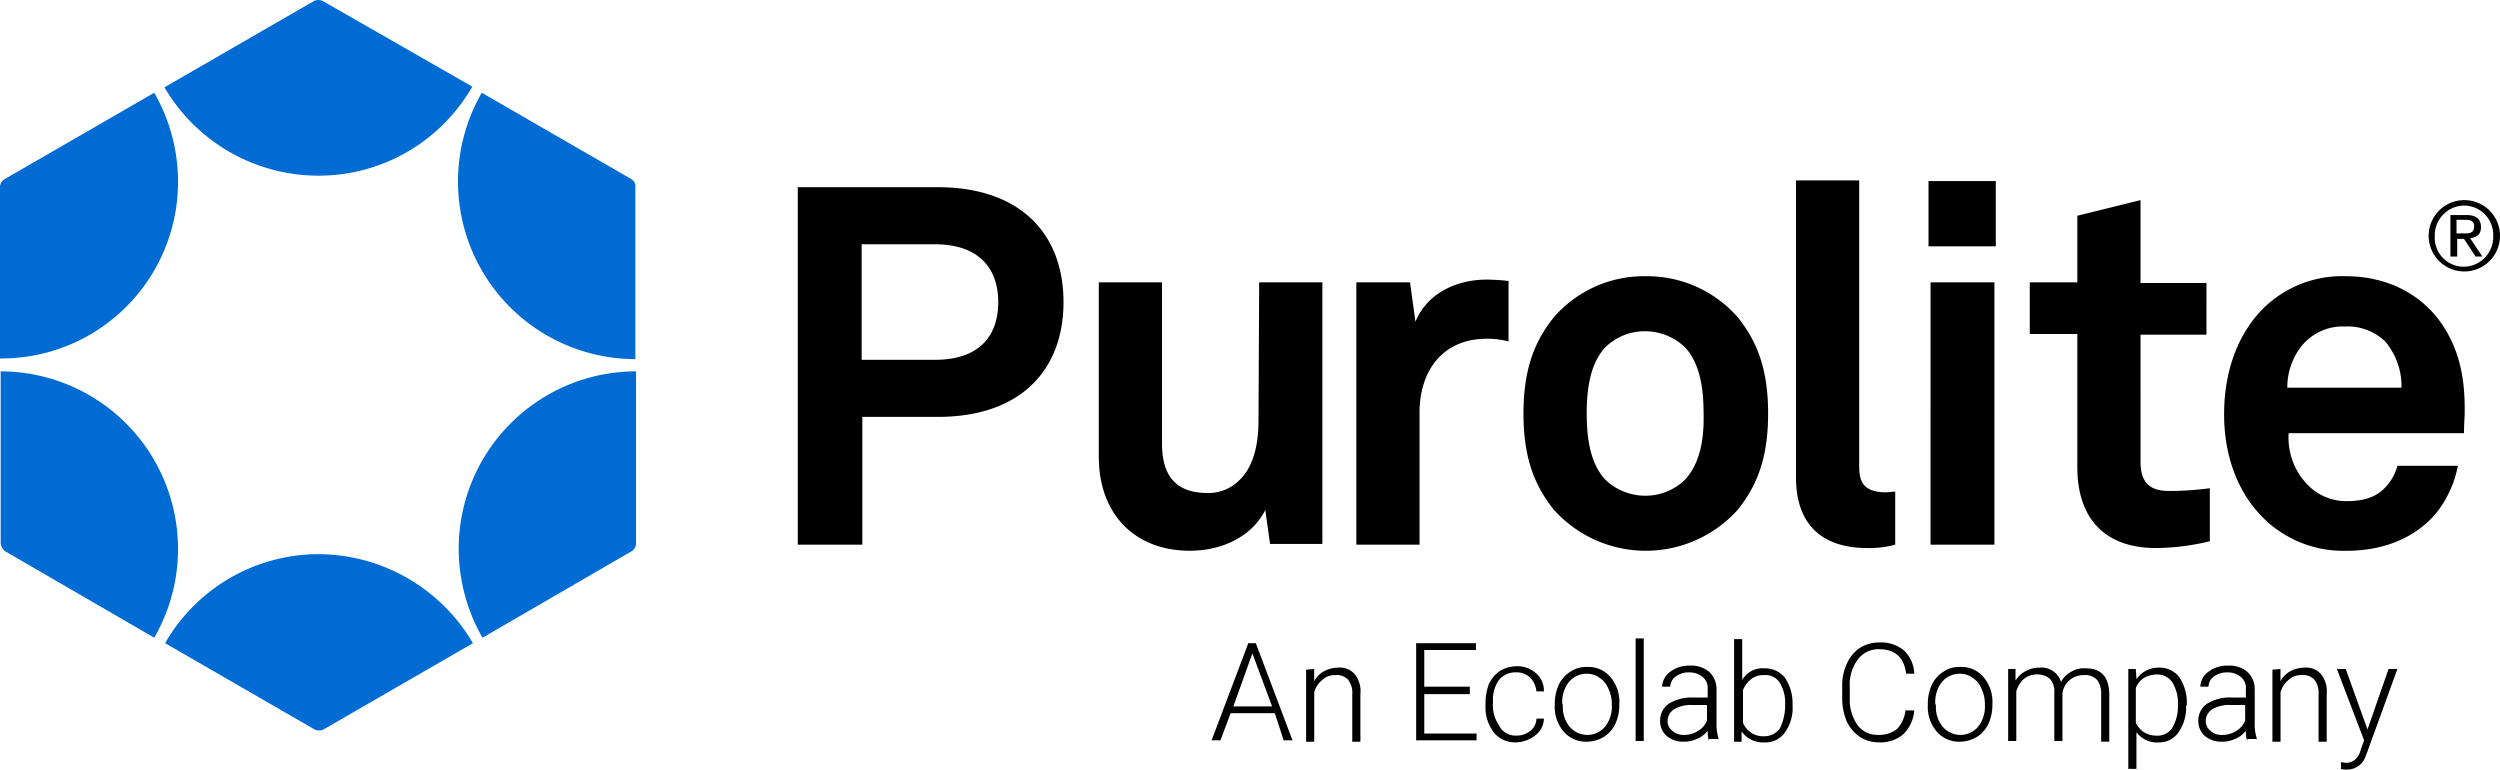 <svg xmlns="http://www.w3.org/2000/svg" width="399.979" height="123.125" viewBox="0 0 399.979 123.125">
  <g id="Purolite" transform="translate(-5 -4.85)">
    <g id="Group_25871" data-name="Group 25871" transform="translate(132.637 33.715)">
      <path id="Path_101898" data-name="Path 101898" d="M193.411,110.7h-7.067l-1.631,4.349H183.3L189.171,99.5h1.2l5.871,15.547h-1.413Zm-6.632-1.087h6.2l-3.153-8.48Z" transform="translate(-117.09 -25.462)"/>
      <path id="Path_101899" data-name="Path 101899" d="M198.5,103.317v1.957a3.921,3.921,0,0,1,1.631-1.631,4.949,4.949,0,0,1,2.174-.544,3.17,3.17,0,0,1,2.718,1.087,4.38,4.38,0,0,1,.87,3.153v7.61h-1.3v-7.61a3.368,3.368,0,0,0-.652-2.283,2.42,2.42,0,0,0-2.066-.761,2.87,2.87,0,0,0-2.066.761,3.911,3.911,0,0,0-1.3,1.957v7.937h-1.3V103.426l1.3-.109Z" transform="translate(-115.878 -25.148)"/>
      <path id="Path_101900" data-name="Path 101900" d="M221.989,107.654H214.7v6.306h8.371v1.087H213.4V99.5h9.567v1.087H214.7v5.871h7.284Z" transform="translate(-114.465 -25.462)"/>
      <path id="Path_101901" data-name="Path 101901" d="M228.492,113.989a3.412,3.412,0,0,0,2.283-.761,2.469,2.469,0,0,0,.978-1.957h1.2a3.507,3.507,0,0,1-.652,1.957,4.813,4.813,0,0,1-1.631,1.3,4.949,4.949,0,0,1-2.174.544,4.343,4.343,0,0,1-3.588-1.631,6.58,6.58,0,0,1-1.3-4.24v-.435a8.926,8.926,0,0,1,.544-3.044,5.375,5.375,0,0,1,1.74-2.066,5.234,5.234,0,0,1,2.609-.761,4.461,4.461,0,0,1,3.153,1.087,3.723,3.723,0,0,1,1.3,2.935h-1.2a3.668,3.668,0,0,0-.978-2.174,3.114,3.114,0,0,0-2.283-.87,3.375,3.375,0,0,0-2.718,1.2,5.517,5.517,0,0,0-.978,3.479v.326a5.517,5.517,0,0,0,.978,3.479A2.908,2.908,0,0,0,228.492,113.989Z" transform="translate(-113.576 -25.166)"/>
      <path id="Path_101902" data-name="Path 101902" d="M233.8,108.871a7.3,7.3,0,0,1,.652-3.044,4.9,4.9,0,0,1,1.848-2.066,4.45,4.45,0,0,1,2.718-.761,4.558,4.558,0,0,1,3.7,1.631,6.067,6.067,0,0,1,1.413,4.24v.217a7.3,7.3,0,0,1-.652,3.044,4.9,4.9,0,0,1-1.848,2.066,5.322,5.322,0,0,1-2.718.761,4.709,4.709,0,0,1-3.7-1.631,6.067,6.067,0,0,1-1.413-4.24Zm1.3.326a4.842,4.842,0,0,0,1.087,3.37,3.715,3.715,0,0,0,5.653,0,5.134,5.134,0,0,0,1.087-3.479v-.217a5.535,5.535,0,0,0-.544-2.392,3.735,3.735,0,0,0-1.413-1.74,3.345,3.345,0,0,0-2.066-.652,3.66,3.66,0,0,0-2.827,1.3A5.134,5.134,0,0,0,235,108.871l.109.326Z" transform="translate(-112.687 -25.157)"/>
      <path id="Path_101903" data-name="Path 101903" d="M247,115.217h-1.3V98.8H247Z" transform="translate(-111.649 -25.523)"/>
      <path id="Path_101904" data-name="Path 101904" d="M257.128,114.868a5.3,5.3,0,0,1-.217-1.631,4.324,4.324,0,0,1-1.739,1.3,4.868,4.868,0,0,1-2.174.435,3.975,3.975,0,0,1-2.718-.978,3.2,3.2,0,0,1-.978-2.392,3.258,3.258,0,0,1,1.413-2.718,6.956,6.956,0,0,1,3.914-.978h2.283v-1.3a2.326,2.326,0,0,0-.761-1.957,3.274,3.274,0,0,0-2.174-.761,3.45,3.45,0,0,0-2.174.652,2.064,2.064,0,0,0-.87,1.631h-1.3a3,3,0,0,1,1.3-2.392,4.961,4.961,0,0,1,3.153-.978,4.454,4.454,0,0,1,3.044.978,3.743,3.743,0,0,1,1.2,2.718v5.436a7.3,7.3,0,0,0,.326,2.5v.109h-1.522v.326Zm-4.023-.978a4.019,4.019,0,0,0,2.283-.652,3.378,3.378,0,0,0,1.413-1.631v-2.5h-2.283a5.337,5.337,0,0,0-2.935.652,2.242,2.242,0,0,0-1.087,1.848,1.956,1.956,0,0,0,.761,1.631A2.743,2.743,0,0,0,253.105,113.889Z" transform="translate(-111.335 -25.174)"/>
      <path id="Path_101905" data-name="Path 101905" d="M269.55,109.555a6.788,6.788,0,0,1-1.2,4.24,3.742,3.742,0,0,1-3.262,1.631,4.216,4.216,0,0,1-3.7-1.74v1.631h-1.2V98.9h1.3v6.523a3.774,3.774,0,0,1,3.588-1.848,4.076,4.076,0,0,1,3.262,1.522,7.369,7.369,0,0,1,1.2,4.349Zm-1.2-.217a6.062,6.062,0,0,0-.87-3.479,2.7,2.7,0,0,0-2.5-1.2,3.135,3.135,0,0,0-2.066.652,4.325,4.325,0,0,0-1.3,1.74v5.219a3.443,3.443,0,0,0,3.37,2.174,3.093,3.093,0,0,0,2.5-1.2A8.336,8.336,0,0,0,268.354,109.337Z" transform="translate(-110.385 -25.514)"/>
      <path id="Path_101906" data-name="Path 101906" d="M287.624,110.272a5.95,5.95,0,0,1-1.74,3.805,5.674,5.674,0,0,1-3.914,1.3,5.564,5.564,0,0,1-3.044-.87,6.364,6.364,0,0,1-2.066-2.392,9.611,9.611,0,0,1-.761-3.588v-2.066a8.035,8.035,0,0,1,.761-3.7,5.841,5.841,0,0,1,2.066-2.5,5.944,5.944,0,0,1,3.153-.87,5.674,5.674,0,0,1,3.914,1.3,5.326,5.326,0,0,1,1.631,3.7h-1.3c-.326-2.609-1.74-3.914-4.349-3.914a4.073,4.073,0,0,0-3.37,1.631,6.692,6.692,0,0,0-1.3,4.349v1.848a7.013,7.013,0,0,0,1.2,4.24,3.874,3.874,0,0,0,3.262,1.631,4.563,4.563,0,0,0,3.153-.978,5.27,5.27,0,0,0,1.3-2.935h1.413Z" transform="translate(-108.998 -25.471)"/>
      <path id="Path_101907" data-name="Path 101907" d="M288.7,108.871a7.3,7.3,0,0,1,.652-3.044,4.9,4.9,0,0,1,1.848-2.066,4.45,4.45,0,0,1,2.718-.761,4.558,4.558,0,0,1,3.7,1.631,6.067,6.067,0,0,1,1.413,4.24v.217a7.3,7.3,0,0,1-.652,3.044,4.9,4.9,0,0,1-1.848,2.066,5.322,5.322,0,0,1-2.718.761,4.709,4.709,0,0,1-3.7-1.631,6.067,6.067,0,0,1-1.413-4.24Zm1.3.326a4.842,4.842,0,0,0,1.087,3.37,3.715,3.715,0,0,0,5.653,0,5.134,5.134,0,0,0,1.087-3.479v-.217a5.535,5.535,0,0,0-.544-2.392,3.735,3.735,0,0,0-1.413-1.74,3.345,3.345,0,0,0-2.066-.652,3.66,3.66,0,0,0-2.827,1.3,5.134,5.134,0,0,0-1.087,3.479l.109.326Z" transform="translate(-107.9 -25.157)"/>
      <path id="Path_101908" data-name="Path 101908" d="M301.7,103.317v1.848a4.359,4.359,0,0,1,1.631-1.522,4.6,4.6,0,0,1,2.174-.544,3.271,3.271,0,0,1,3.479,2.283,3.921,3.921,0,0,1,1.631-1.631,3.962,3.962,0,0,1,2.283-.544c2.5,0,3.7,1.3,3.805,4.023v7.719h-1.3v-7.61a3.567,3.567,0,0,0-.652-2.283,2.657,2.657,0,0,0-2.174-.761,3.3,3.3,0,0,0-2.283.87,3.227,3.227,0,0,0-1.087,2.066v7.61h-1.3v-7.719a3.059,3.059,0,0,0-.652-2.174,2.977,2.977,0,0,0-2.066-.761,3.345,3.345,0,0,0-2.066.652,4.241,4.241,0,0,0-1.3,2.066v7.937h-1.3V103.317Z" transform="translate(-106.871 -25.148)"/>
      <path id="Path_101909" data-name="Path 101909" d="M327.441,109.188a6.788,6.788,0,0,1-1.2,4.24,3.684,3.684,0,0,1-3.153,1.631,4.075,4.075,0,0,1-3.588-1.631V119.3h-1.3V103.317h1.2l.109,1.631a4.242,4.242,0,0,1,3.588-1.848,3.928,3.928,0,0,1,3.262,1.522,7.369,7.369,0,0,1,1.2,4.349v.217h-.109Zm-1.3-.217a6.315,6.315,0,0,0-.87-3.479,2.909,2.909,0,0,0-2.5-1.3,4.5,4.5,0,0,0-2.066.544,3.36,3.36,0,0,0-1.3,1.631v5.545a3.616,3.616,0,0,0,1.3,1.522,3.867,3.867,0,0,0,2.066.544,2.784,2.784,0,0,0,2.5-1.3A6.868,6.868,0,0,0,326.137,108.971Z" transform="translate(-105.327 -25.148)"/>
      <path id="Path_101910" data-name="Path 101910" d="M336.328,114.868a5.3,5.3,0,0,1-.217-1.631,4.325,4.325,0,0,1-1.739,1.3,4.867,4.867,0,0,1-2.174.435,3.975,3.975,0,0,1-2.718-.978,3.2,3.2,0,0,1-.978-2.392,3.258,3.258,0,0,1,1.413-2.718,6.956,6.956,0,0,1,3.914-.978h2.283v-1.3a2.326,2.326,0,0,0-.761-1.957,3.274,3.274,0,0,0-2.174-.761,3.45,3.45,0,0,0-2.174.652,2.064,2.064,0,0,0-.87,1.631h-1.3a3,3,0,0,1,1.3-2.392,4.961,4.961,0,0,1,3.153-.978,4.453,4.453,0,0,1,3.044.978,3.743,3.743,0,0,1,1.2,2.718v5.436a7.3,7.3,0,0,0,.326,2.5v.109h-1.522v.326Zm-4.023-.978a4.019,4.019,0,0,0,2.283-.652A3.378,3.378,0,0,0,336,111.606v-2.5h-2.283a5.337,5.337,0,0,0-2.935.652,2.242,2.242,0,0,0-1.087,1.848,1.956,1.956,0,0,0,.761,1.631A2.557,2.557,0,0,0,332.305,113.889Z" transform="translate(-104.429 -25.174)"/>
      <path id="Path_101911" data-name="Path 101911" d="M340.7,103.317v1.957a3.921,3.921,0,0,1,1.631-1.631,4.949,4.949,0,0,1,2.174-.544,3.17,3.17,0,0,1,2.718,1.087,4.38,4.38,0,0,1,.87,3.153v7.61h-1.3v-7.61a3.368,3.368,0,0,0-.652-2.283,2.42,2.42,0,0,0-2.066-.761,2.87,2.87,0,0,0-2.066.761,3.911,3.911,0,0,0-1.3,1.957v7.937h-1.3V103.426l1.3-.109Z" transform="translate(-103.479 -25.148)"/>
      <path id="Path_101912" data-name="Path 101912" d="M353.792,112.976l3.37-9.676h1.413l-4.892,13.481-.217.544a3.084,3.084,0,0,1-2.935,2.066,3.01,3.01,0,0,1-.978-.109v-1.087l.652.109a2.3,2.3,0,0,0,1.522-.435,2.987,2.987,0,0,0,.978-1.631l.544-1.522L348.9,103.3h1.413Z" transform="translate(-102.651 -25.131)"/>
      <path id="Path_101913" data-name="Path 101913" d="M144.8,32.487H122.4V89.674h10.328V69.234H144.8c13.155,0,20.113-7.393,20.113-18.374S157.951,32.487,144.8,32.487ZM144.361,60.1H132.62V41.62h11.742c6.958,0,10.111,3.805,10.111,9.241C154.472,56.405,151.319,60.1,144.361,60.1Zm51.75,9.785c0,3.37-.652,7.175-3.044,9.459a6.927,6.927,0,0,1-5.11,2.066c-5.327,0-7.284-3.044-7.284-7.937V47.708H170.563V75.649c0,8.915,5.545,15,14.568,15,5.327,0,10-2.392,12.068-6.523l.761,5.436h8.371V47.708H196.22l-.109,22.179Zm25.114-15.873-.87-6.306h-8.589V89.674h10.111V68.582c0-6.741,3.7-11.85,10.763-11.85a12.721,12.721,0,0,1,3.479.435V47.49a30.716,30.716,0,0,0-3.153-.217C228.184,47.164,223.183,49.23,221.226,54.014Zm36.856-7.284A19.1,19.1,0,0,0,243.4,53.253c-3.153,3.914-4.892,8.371-4.892,15.438s1.74,11.524,4.892,15.438a19.773,19.773,0,0,0,29.354,0c3.153-3.914,4.892-8.371,4.892-15.438s-1.74-11.524-4.892-15.438A19.278,19.278,0,0,0,258.082,46.729Zm6.306,32.507a8.968,8.968,0,0,1-6.414,2.609,9.17,9.17,0,0,1-6.414-2.609c-2.392-2.609-2.935-6.632-2.935-10.546s.544-7.937,2.935-10.546a8.968,8.968,0,0,1,6.414-2.609,9.17,9.17,0,0,1,6.414,2.609c2.392,2.609,2.935,6.632,2.935,10.546C267.432,72.713,266.779,76.627,264.388,79.237Zm27.832-2.066V31.4H282.109V78.91c0,7.937,4.566,11.307,11.416,11.307a15.65,15.65,0,0,0,4.457-.544v-8.48c-.544,0-.761.109-1.74.109C292.872,81.193,292.22,79.563,292.22,77.171Zm11.089-35.225h10.763V31.509H303.309Zm.326,47.728h10.22V47.708h-10.22ZM391.7,38.9q0-1.957-2.283-1.957h-2.609v6.632h1.087V40.75h1.087l1.848,2.827h1.087l-1.957-2.935C390.937,40.532,391.7,40.1,391.7,38.9Zm-2.827.978h-1.087V37.706H389.2c.652,0,1.413.109,1.413.978C390.611,39.88,389.85,39.88,388.871,39.88Zm.109-5.327a5.708,5.708,0,1,0,5.762,5.653A5.708,5.708,0,0,0,388.98,34.553Zm0,10.654a4.63,4.63,0,0,1-4.675-4.892,4.76,4.76,0,0,1,4.675-4.892,4.693,4.693,0,0,1,4.675,4.892A4.76,4.76,0,0,1,388.98,45.207Zm-51.75,31.2V56.079h10.546V47.817H337.229V34.553l-10.111,2.5V47.708h-7.61v8.263h7.61V77.28c0,8.045,4.24,12.938,12.611,12.938a37.931,37.931,0,0,0,8.589-1.087V80.65a50.265,50.265,0,0,1-6.523.435C338.643,81.085,337.229,79.671,337.229,76.41Zm32.833-29.68a17.971,17.971,0,0,0-13.372,5.327C352.668,56.188,350.6,62.168,350.6,68.8c0,6.849,2.283,12.72,6.414,16.743a18.189,18.189,0,0,0,13.264,5.11c5.327,0,10.546-1.74,14.133-5.871A17.366,17.366,0,0,0,388,77.062h-9.676a7.826,7.826,0,0,1-2.066,3.588c-1.413,1.413-3.262,2.066-6.088,2.066a8.63,8.63,0,0,1-6.2-2.609,10.826,10.826,0,0,1-3.044-8.263h28.05c0-.87.109-2.827.109-2.827.109-5.219-.544-10-3.588-14.568C381.913,49.23,376.26,46.729,370.063,46.729Zm-9.35,17.83a10.682,10.682,0,0,1,2.174-6.523,8.49,8.49,0,0,1,7.067-3.262,8.684,8.684,0,0,1,6.414,2.392,11.046,11.046,0,0,1,2.609,7.393Z" transform="translate(-122.4 -31.4)"/>
    </g>
    <path id="Path_101914" data-name="Path 101914" d="M106,33.5,82.082,19.69a28.414,28.414,0,0,0,24.571,42.618h0V34.8A1.324,1.324,0,0,0,106,33.5ZM55.989,93.511a28.332,28.332,0,0,0-24.571,14.242L55.337,121.56a1.608,1.608,0,0,0,1.413,0l23.918-13.807A28.78,28.78,0,0,0,55.989,93.511Zm22.4-.87a28.733,28.733,0,0,0,3.805,14.242L106,93.076a1.508,1.508,0,0,0,.761-1.3V64.265h0A28.4,28.4,0,0,0,78.386,92.641Zm-44.9-58.708A28.733,28.733,0,0,0,29.679,19.69L5.761,33.5A1.475,1.475,0,0,0,5,34.693V62.2A28.258,28.258,0,0,0,33.484,33.932Zm22.5-.978A28.332,28.332,0,0,0,80.56,18.712L56.642,5.013a1.608,1.608,0,0,0-1.413,0L31.31,18.82A28.547,28.547,0,0,0,55.989,32.954ZM5.109,64.265V91.771a1.841,1.841,0,0,0,.761,1.3l23.81,13.807A28.414,28.414,0,0,0,5.109,64.265Z" fill="#006bd3"/>
  </g>
</svg>
